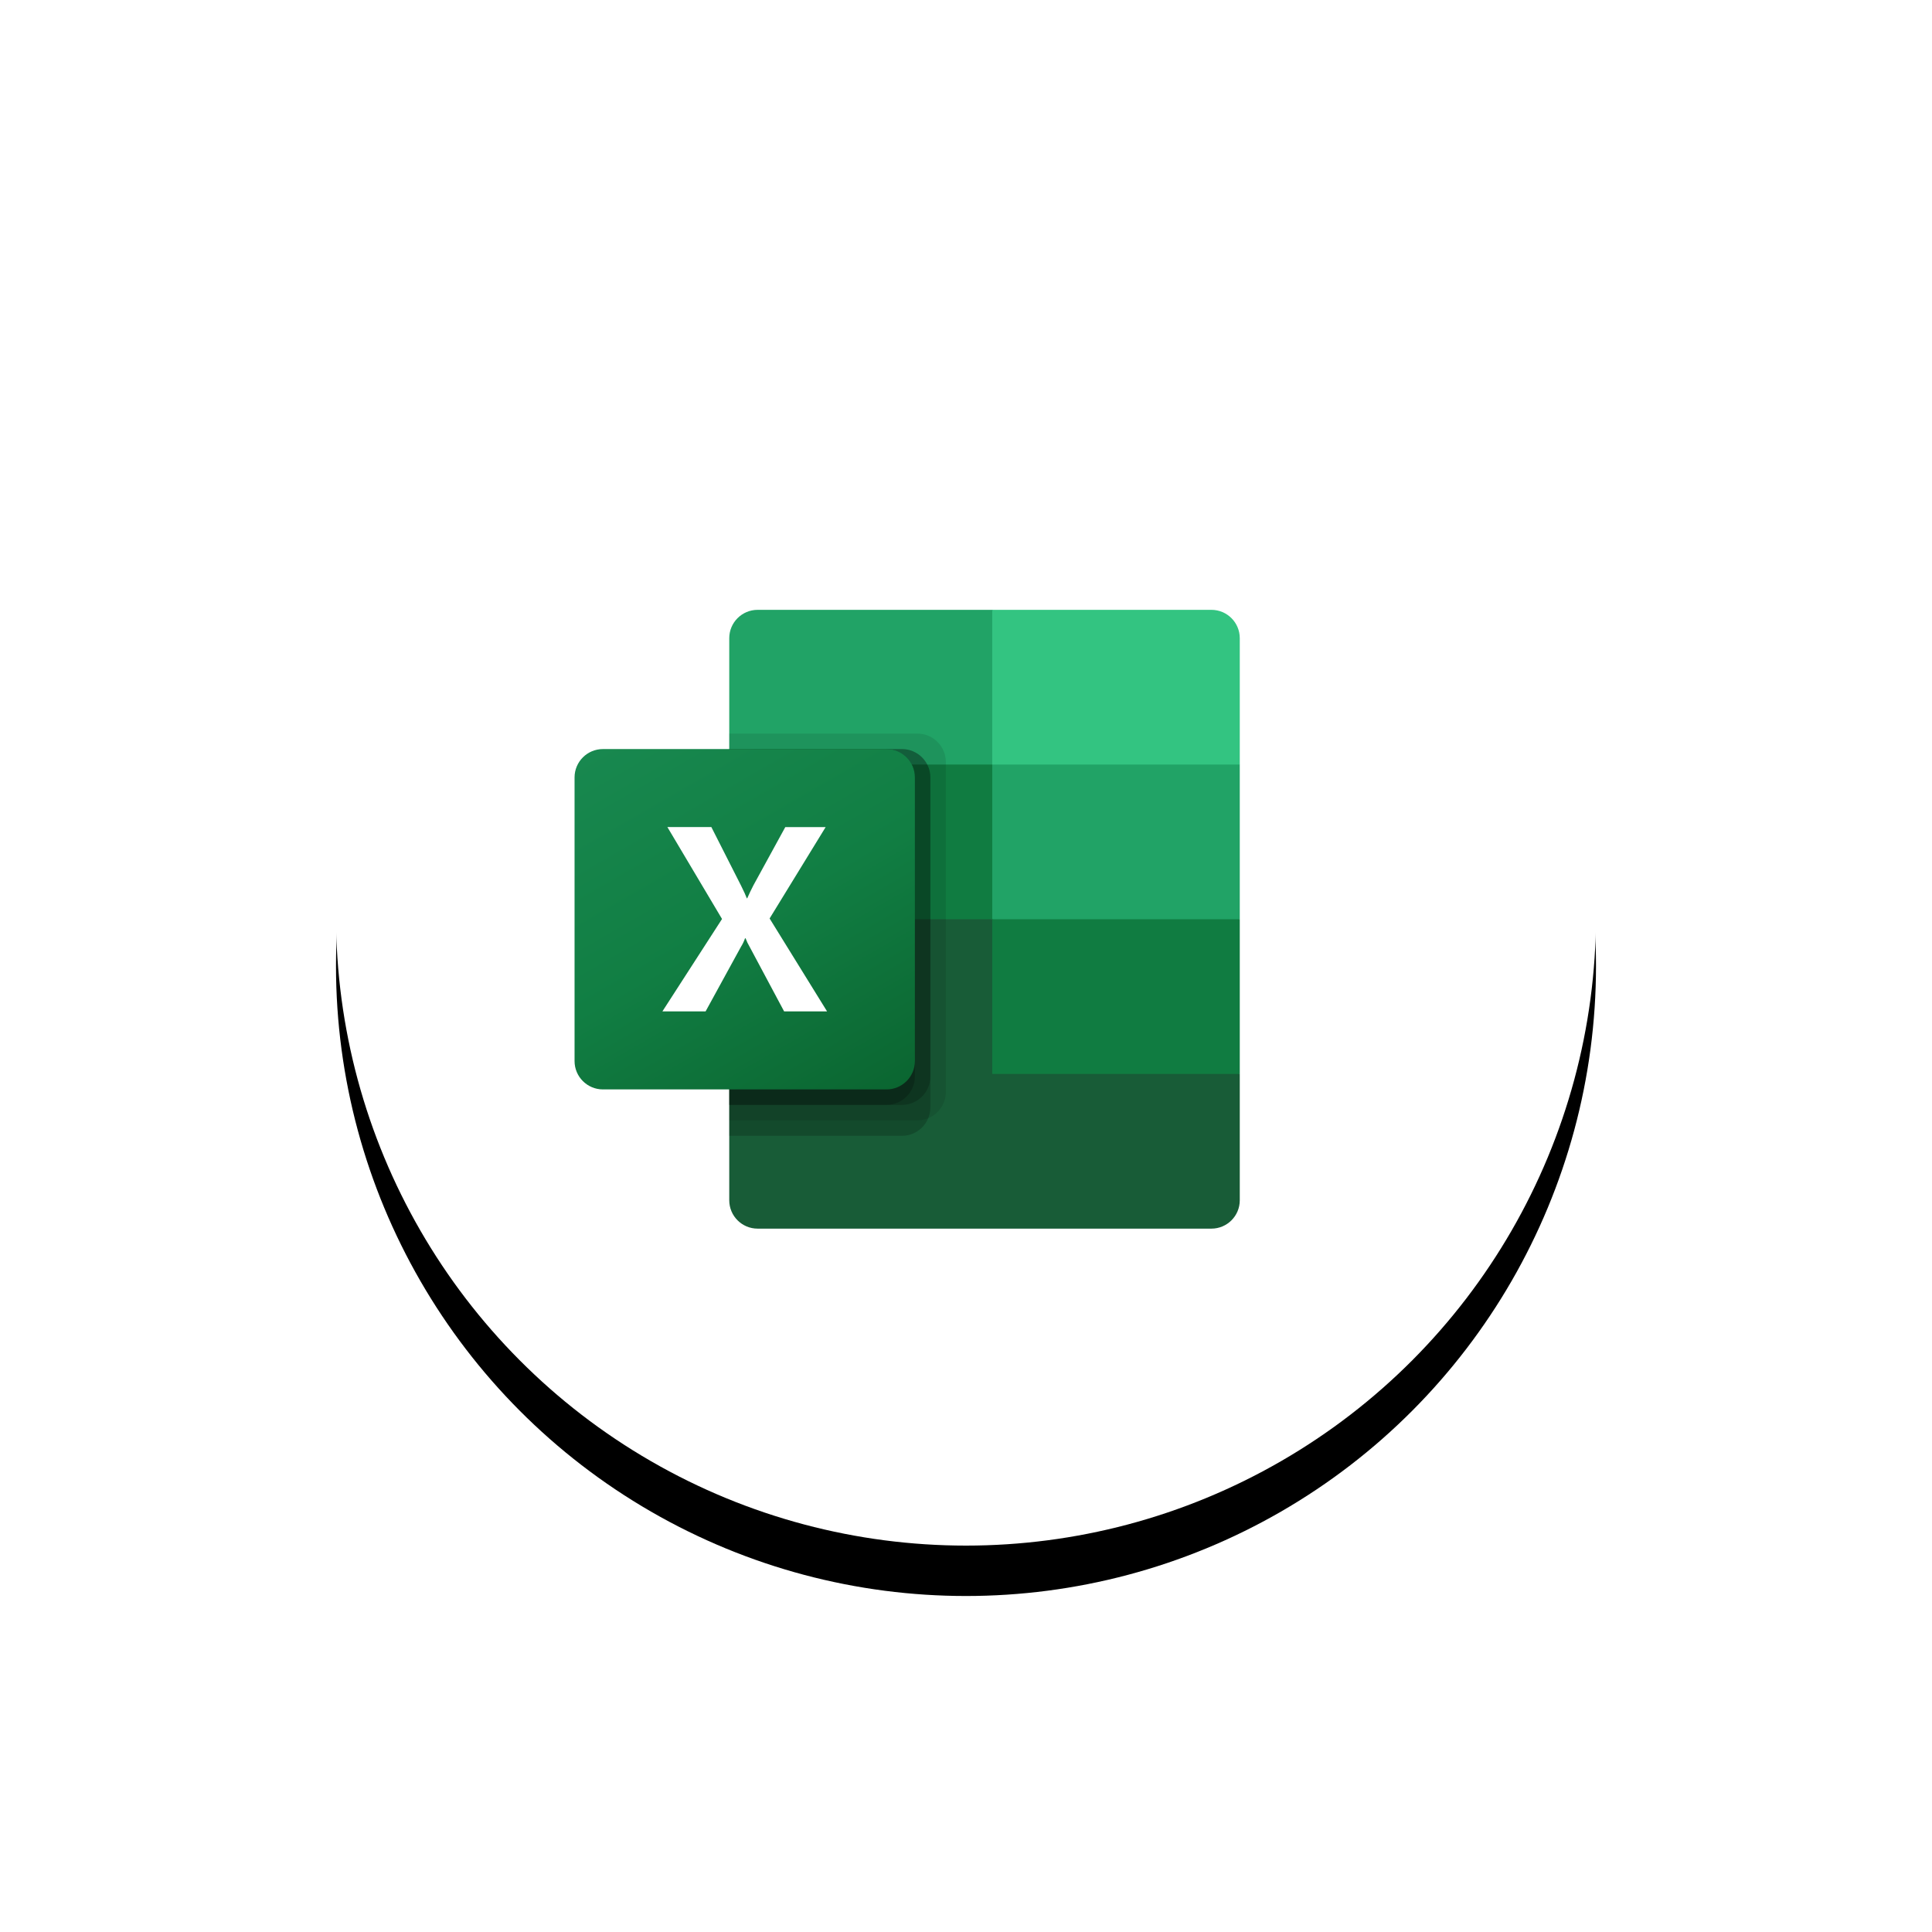 <svg xmlns="http://www.w3.org/2000/svg" xmlns:xlink="http://www.w3.org/1999/xlink" width="115" height="115" viewBox="0 0 115 115"><defs><linearGradient id="c" x1="17.372%" x2="82.628%" y1="-6.51%" y2="106.51%"><stop offset="0%" stop-color="#18884F"/><stop offset="50%" stop-color="#117E43"/><stop offset="100%" stop-color="#0B6631"/></linearGradient><filter id="b" width="184%" height="184%" x="-42%" y="-38%" filterUnits="objectBoundingBox"><feOffset dy="3" in="SourceAlpha" result="shadowOffsetOuter1"/><feGaussianBlur in="shadowOffsetOuter1" result="shadowBlurOuter1" stdDeviation="10"/><feColorMatrix in="shadowBlurOuter1" values="0 0 0 0 0.159 0 0 0 0 0.416 0 0 0 0 0.663 0 0 0 0.096 0"/></filter><circle id="a" cx="37.5" cy="37.5" r="37.5"/></defs><g fill="none" fill-rule="evenodd" transform="translate(20 17)"><use xlink:href="#a" fill="#000" filter="url(#b)"/><use xlink:href="#a" fill="#FFF"/><g fill-rule="nonzero" transform="translate(14.2 19.3)"><path fill="#185C37" d="M24.862,17.496 L9.208,14.733 L9.208,35.145 C9.208,36.078 9.964,36.833 10.896,36.833 L10.896,36.833 L37.908,36.833 C38.84,36.833 39.596,36.078 39.596,35.145 L39.596,35.145 L39.596,27.625 L24.862,17.496 Z"/><path fill="#21A366" d="M24.862,0 L10.896,0 C9.964,0 9.208,0.756 9.208,1.688 C9.208,1.688 9.208,1.688 9.208,1.688 L9.208,9.208 L24.862,18.417 L33.15,21.179 L39.596,18.417 L39.596,9.208 L24.862,0 Z"/><polygon fill="#107C41" points="9.208 9.208 24.862 9.208 24.862 18.417 9.208 18.417"/><path fill="#000" d="M20.412,7.367 L9.208,7.367 L9.208,30.387 L20.412,30.387 C21.343,30.384 22.097,29.63 22.1,28.7 L22.1,9.055 C22.097,8.124 21.343,7.37 20.412,7.367 Z" opacity=".1"/><path fill="#000" d="M19.491,8.287 L9.208,8.287 L9.208,31.308 L19.491,31.308 C20.422,31.305 21.176,30.551 21.179,29.62 L21.179,9.975 C21.176,9.044 20.422,8.29 19.491,8.287 Z" opacity=".2"/><path fill="#000" d="M19.491,8.287 L9.208,8.287 L9.208,29.467 L19.491,29.467 C20.422,29.464 21.176,28.71 21.179,27.779 L21.179,9.975 C21.176,9.044 20.422,8.29 19.491,8.287 Z" opacity=".2"/><path fill="#000" d="M18.57,8.287 L9.208,8.287 L9.208,29.467 L18.57,29.467 C19.501,29.464 20.255,28.71 20.258,27.779 L20.258,9.975 C20.255,9.044 19.501,8.29 18.57,8.287 Z" opacity=".2"/><path fill="url(#c)" d="M1.688,8.287 L18.57,8.287 C19.503,8.287 20.258,9.043 20.258,9.975 L20.258,26.858 C20.258,27.79 19.503,28.546 18.57,28.546 L1.688,28.546 C0.756,28.546 0,27.79 0,26.858 L0,9.975 C0,9.043 0.756,8.287 1.688,8.287 Z"/><path fill="#FFF" d="M5.228,23.903 L8.778,18.401 L5.525,12.929 L8.142,12.929 L9.917,16.429 C10.081,16.761 10.194,17.008 10.254,17.171 L10.277,17.171 C10.394,16.905 10.517,16.648 10.646,16.398 L12.544,12.931 L14.946,12.931 L11.61,18.371 L15.031,23.903 L12.474,23.903 L10.424,20.062 C10.327,19.899 10.245,19.727 10.179,19.549 L10.148,19.549 C10.088,19.723 10.009,19.89 9.911,20.046 L7.799,23.903 L5.228,23.903 Z"/><path fill="#33C481" d="M37.908,0 L24.862,0 L24.862,9.208 L39.596,9.208 L39.596,1.688 C39.596,0.756 38.84,0 37.908,0 L37.908,0 Z"/><polygon fill="#107C41" points="24.862 18.417 39.596 18.417 39.596 27.625 24.862 27.625"/></g></g></svg>